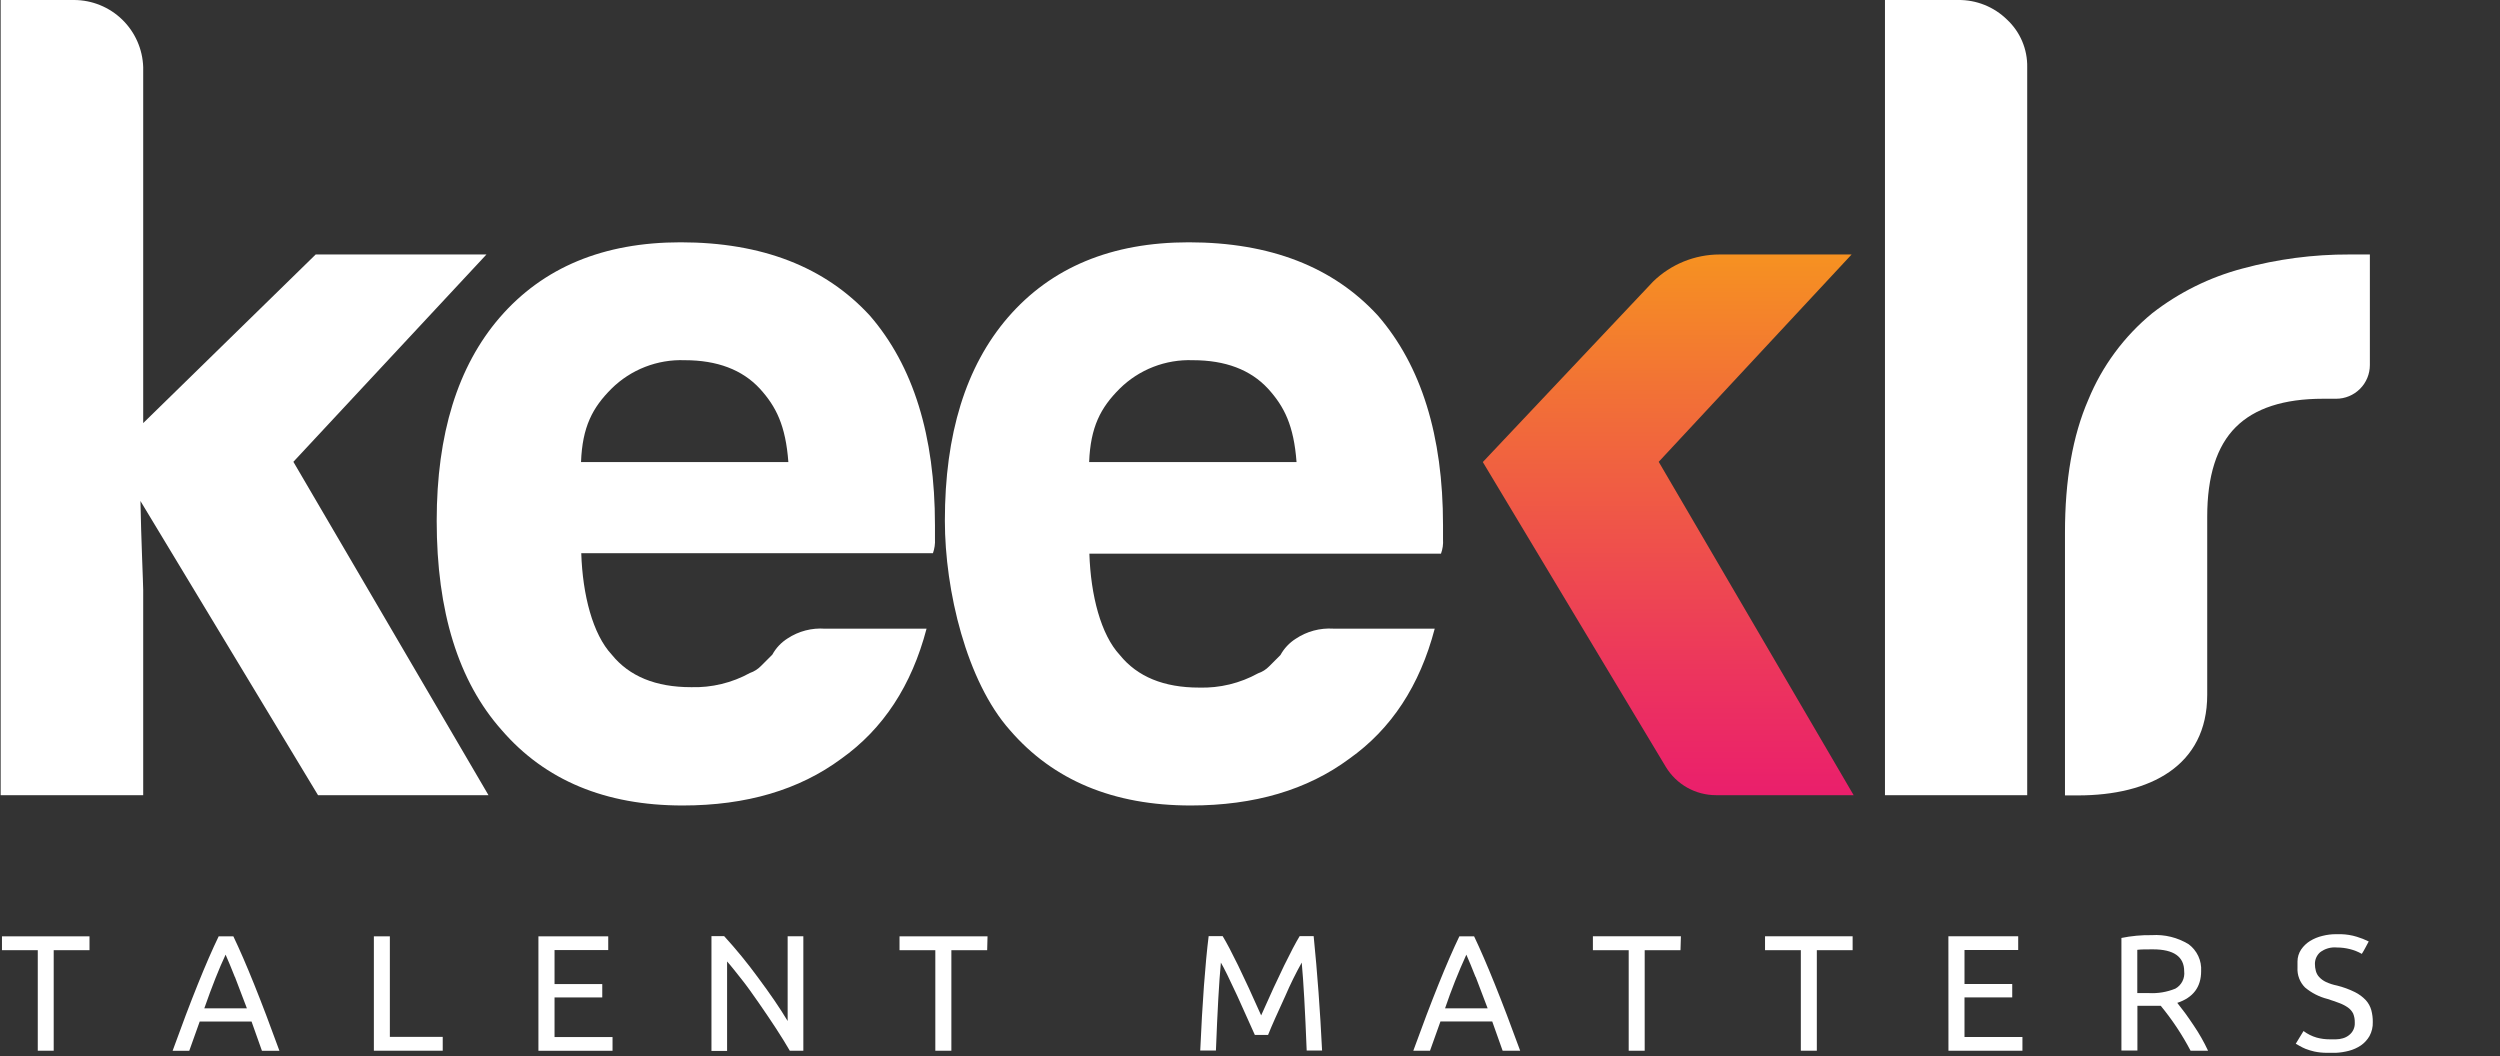 <svg width="419" height="177" viewBox="0 0 419 177" fill="none" xmlns="http://www.w3.org/2000/svg">
<rect x="0" y="0" width="419" height="177" fill="#333333" stroke="none"/>
<g clip-path="url(#clip0_1_2)">
<path d="M81.53 42.65H52.91L24 70.91V11.25C23.904 8.24 22.643 5.384 20.483 3.285C18.323 1.187 15.432 0.009 12.42 0L0.11 0V133.28H24V98.87C24 97.87 23.65 90.18 23.54 83.97L53.3 133.27H81.87L49.17 77.4L81.53 42.65Z" fill="white"/>
<path d="M114.07 40.61C101.123 40.61 91.017 44.813 83.75 53.22C76.71 61.387 73.19 72.74 73.19 87.28C73.19 102.5 76.823 114.197 84.09 122.37C91.363 130.79 101.47 135 114.41 135C125.077 135 133.937 132.39 140.99 127.17C148.023 122.17 152.79 114.903 155.29 105.37H138.29C136.071 105.203 133.859 105.776 132 107C130.929 107.674 130.048 108.61 129.44 109.72L127.57 111.59C127.048 112.134 126.403 112.545 125.69 112.79C122.673 114.453 119.264 115.275 115.82 115.17C109.9 115.17 105.47 113.353 102.53 109.72C99.35 106.31 97.64 99.72 97.42 92.72H156.36C156.632 91.954 156.748 91.141 156.7 90.33V88C156.7 73.013 153.067 61.317 145.8 52.91C138.273 44.717 127.697 40.617 114.07 40.61ZM97.38 77.44C97.6 71.54 99.3 68.32 102.49 65.14C104.1 63.55 106.018 62.307 108.127 61.487C110.235 60.667 112.489 60.287 114.75 60.37C120.203 60.37 124.403 61.96 127.35 65.14C130.08 68.14 131.67 71.31 132.13 77.44H97.38Z" fill="white"/>
<path d="M199.24 40.61C186.287 40.61 176.18 44.81 168.92 53.21C161.873 61.39 158.353 72.747 158.36 87.28C158.36 98.97 161.99 114.19 169.26 122.37C176.52 130.79 186.627 135 199.58 135C210.247 135 219.103 132.387 226.15 127.16C233.19 122.173 237.96 114.907 240.46 105.36H223.46C221.23 105.22 219.017 105.817 217.16 107.06C216.091 107.74 215.21 108.679 214.6 109.79L212.73 111.66C212.207 112.201 211.563 112.609 210.85 112.85C207.833 114.516 204.425 115.342 200.98 115.24C195.06 115.24 190.63 113.423 187.69 109.79C184.51 106.38 182.8 99.79 182.58 92.79H241.51C241.791 92.026 241.907 91.212 241.85 90.4V88C241.85 73.013 238.217 61.317 230.95 52.91C223.443 44.717 212.873 40.617 199.24 40.61ZM182.54 77.44C182.77 71.54 184.47 68.32 187.66 65.14C189.27 63.55 191.188 62.307 193.297 61.487C195.405 60.667 197.659 60.287 199.92 60.37C205.373 60.37 209.573 61.96 212.52 65.14C215.25 68.14 216.84 71.31 217.3 77.44H182.54Z" fill="white"/>
<path d="M328.18 -2.05194e-06H315.92V133.27H339.76V11.27C339.789 9.772 339.501 8.285 338.915 6.907C338.329 5.528 337.458 4.289 336.36 3.27C335.279 2.214 334 1.381 332.596 0.82C331.192 0.259 329.692 -0.02 328.18 -2.05194e-06Z" fill="white"/>
<path d="M395.46 42.65H393.76C387.718 42.63 381.701 43.42 375.87 45C370.362 46.45 365.205 49.002 360.71 52.5C355.996 56.373 352.316 61.355 350 67C347.387 73 346.083 80.437 346.09 89.31V133.31H348.27C360.27 133.31 369.93 128.41 369.93 116.45V86.6C369.93 79.78 371.52 74.78 374.7 71.6C377.88 68.42 382.763 66.83 389.35 66.83H391.54C393.038 66.83 394.476 66.235 395.535 65.175C396.595 64.116 397.19 62.678 397.19 61.18V42.65H395.46Z" fill="white"/>
<path d="M15 159.25H9V176.1H6.33V159.25H0.33V156.93H15V159.25Z" fill="white"/>
<path d="M42.16 171.21H33.47L31.72 176.11H28.93C31.99 167.637 34.563 161.243 36.65 156.93H39.11C41.183 161.25 43.757 167.643 46.83 176.11H43.9C43.68 175.53 43.1 173.897 42.16 171.21ZM39.36 163.74C38.77 162.24 38.25 161 37.81 160C36.737 162.273 35.547 165.273 34.24 169H41.38C40.62 167 39.953 165.25 39.38 163.75L39.36 163.74Z" fill="white"/>
<path d="M74.2 176.1H62.66V156.93H65.34V173.78H74.2V176.1Z" fill="white"/>
<path d="M90.24 156.93H101.94V159.23H92.94V164.93H100.94V167.17H92.94V173.81H102.66V176.11H90.24V156.93Z" fill="white"/>
<path d="M130.07 172.38C129.21 171.07 128.26 169.65 127.21 168.14C126.16 166.63 125.21 165.28 124.3 164.14C123.39 163 122.6 161.97 121.86 161.14V176.14H119.24V156.9H121.37C123.375 159.092 125.258 161.392 127.01 163.79C129.097 166.59 130.763 169.033 132.01 171.12V156.92H134.64V176.1H132.37C131.697 174.94 130.93 173.7 130.07 172.38Z" fill="white"/>
<path d="M165.45 159.25H159.45V176.1H156.76V159.25H150.76V156.93H165.51L165.45 159.25Z" fill="white"/>
<path d="M207.36 166.89C206.05 164.05 205.13 162.19 204.62 161.33C204.32 164.497 204.043 169.41 203.79 176.07H201.16C201.513 168.07 201.983 161.68 202.57 156.9H204.92C205.57 157.97 206.43 159.6 207.51 161.81C208.59 164.02 209.87 166.81 211.37 170.18C212.863 166.807 214.15 164.017 215.23 161.81C216.31 159.603 217.173 157.967 217.82 156.9H220.17C220.79 163.08 221.26 169.47 221.58 176.07H219C218.74 169.403 218.463 164.49 218.17 161.33C217.161 163.135 216.246 164.99 215.43 166.89C214.12 169.75 213.15 171.89 212.53 173.45H210.31C209.62 171.93 208.65 169.75 207.36 166.89Z" fill="white"/>
<path d="M250.1 171.2H241.42L239.67 176.1H236.87C239.937 167.64 242.51 161.25 244.59 156.93H247.06C249.12 161.243 251.693 167.633 254.78 176.1H251.84C251.627 175.533 251.047 173.9 250.1 171.2ZM247.3 163.73C246.71 162.24 246.2 160.99 245.76 160C244.42 162.938 243.229 165.942 242.19 169H249.33C248.57 167 247.903 165.247 247.33 163.74L247.3 163.73Z" fill="white"/>
<path d="M281.65 159.25H275.65V176.1H272.97V159.25H266.97V156.92H281.72L281.65 159.25Z" fill="white"/>
<path d="M310.5 159.25H304.5V176.1H301.82V159.25H295.82V156.92H310.5V159.25Z" fill="white"/>
<path d="M326.55 156.92H338.25V159.22H329.25V164.92H337.25V167.16H329.25V173.8H338.96V176.1H326.56L326.55 156.92Z" fill="white"/>
<path d="M366.21 169.77C366.66 170.39 367.15 171.09 367.66 171.86C368.575 173.207 369.381 174.625 370.07 176.1H367.14C365.736 173.425 364.061 170.902 362.14 168.57C361.94 168.57 361.74 168.57 361.54 168.57H358.23V176.07H355.55V157.2C357.225 156.859 358.931 156.701 360.64 156.73C362.804 156.59 364.959 157.121 366.81 158.25C367.508 158.767 368.066 159.45 368.433 160.238C368.8 161.026 368.964 161.893 368.91 162.76C368.91 165.427 367.577 167.2 364.91 168.08C365.33 168.6 365.76 169.16 366.21 169.77ZM358.21 159.22V166.44H360.12C361.651 166.528 363.181 166.272 364.6 165.69C365.104 165.406 365.513 164.979 365.774 164.463C366.036 163.947 366.139 163.365 366.07 162.79C366.07 160.34 364.32 159.11 360.84 159.11C359.69 159.11 358.84 159.11 358.21 159.19V159.22Z" fill="white"/>
<path d="M388.27 173.9C388.983 174.096 389.72 174.193 390.46 174.19H391.51C391.9 174.189 392.287 174.132 392.66 174.02C393.022 173.919 393.362 173.749 393.66 173.52C393.991 173.276 394.255 172.954 394.43 172.582C394.605 172.21 394.684 171.8 394.66 171.39C394.676 170.87 394.584 170.353 394.39 169.87C394.187 169.473 393.892 169.13 393.53 168.87C393.077 168.556 392.587 168.301 392.07 168.11C391.49 167.89 390.82 167.66 390.07 167.42C388.692 167.069 387.411 166.413 386.32 165.5C385.889 165.068 385.554 164.55 385.337 163.979C385.12 163.409 385.026 162.799 385.06 162.19V161.58C385.05 161.433 385.05 161.287 385.06 161.14C385.062 160.428 385.274 159.732 385.67 159.14C386.062 158.565 386.569 158.078 387.16 157.71C387.798 157.32 388.493 157.033 389.22 156.86C389.974 156.665 390.751 156.567 391.53 156.57H392.36C393.255 156.593 394.144 156.737 395 157C395.688 157.207 396.357 157.471 397 157.79L396.42 158.87C396.23 159.22 396.04 159.57 395.84 159.87C395.214 159.511 394.541 159.242 393.84 159.07C393.127 158.89 392.395 158.799 391.66 158.8C390.651 158.703 389.643 158.993 388.84 159.61C388.569 159.853 388.352 160.15 388.203 160.483C388.055 160.816 387.979 161.176 387.98 161.54C387.978 161.949 388.032 162.356 388.14 162.75C388.242 163.122 388.43 163.465 388.69 163.75C389.009 164.09 389.389 164.368 389.81 164.57C390.41 164.848 391.041 165.053 391.69 165.18C392.727 165.438 393.733 165.806 394.69 166.28C395.376 166.621 395.996 167.081 396.52 167.64C396.949 168.115 397.26 168.683 397.43 169.3C397.604 169.952 397.688 170.625 397.68 171.3C397.706 172.115 397.517 172.922 397.13 173.64C396.77 174.262 396.279 174.798 395.69 175.21C395.078 175.62 394.402 175.924 393.69 176.11C392.98 176.298 392.253 176.412 391.52 176.45H389.86C389.188 176.444 388.518 176.37 387.86 176.23C387.37 176.118 386.889 175.971 386.42 175.79C386.076 175.649 385.742 175.485 385.42 175.3L384.77 174.93L385.42 173.86C385.63 173.52 385.85 173.17 386.07 172.8C386.731 173.297 387.476 173.67 388.27 173.9Z" fill="white"/>
<path d="M310.33 42.65H288.21C284.044 42.654 280.044 44.283 277.06 47.19L248.52 77.44L279.19 128.53C280.065 129.975 281.297 131.171 282.769 132.001C284.24 132.831 285.901 133.268 287.59 133.27H310.67L278 77.4L310.33 42.65Z" fill="url(#paint0_linear_1_2)"/>
</g>
<defs>
<linearGradient id="paint0_linear_1_2" x1="278.852" y1="41.585" x2="278.852" y2="134.924" gradientUnits="userSpaceOnUse">
<stop stop-color="#F69320"/>
<stop offset="0.25" stop-color="#F27235"/>
<stop offset="0.76" stop-color="#EC355D"/>
<stop offset="1" stop-color="#EA1D6D"/>
</linearGradient>
<clipPath id="clip0_1_2">
<rect width="418.46" height="176.46" fill="white"/>
</clipPath>
</defs>
</svg>
